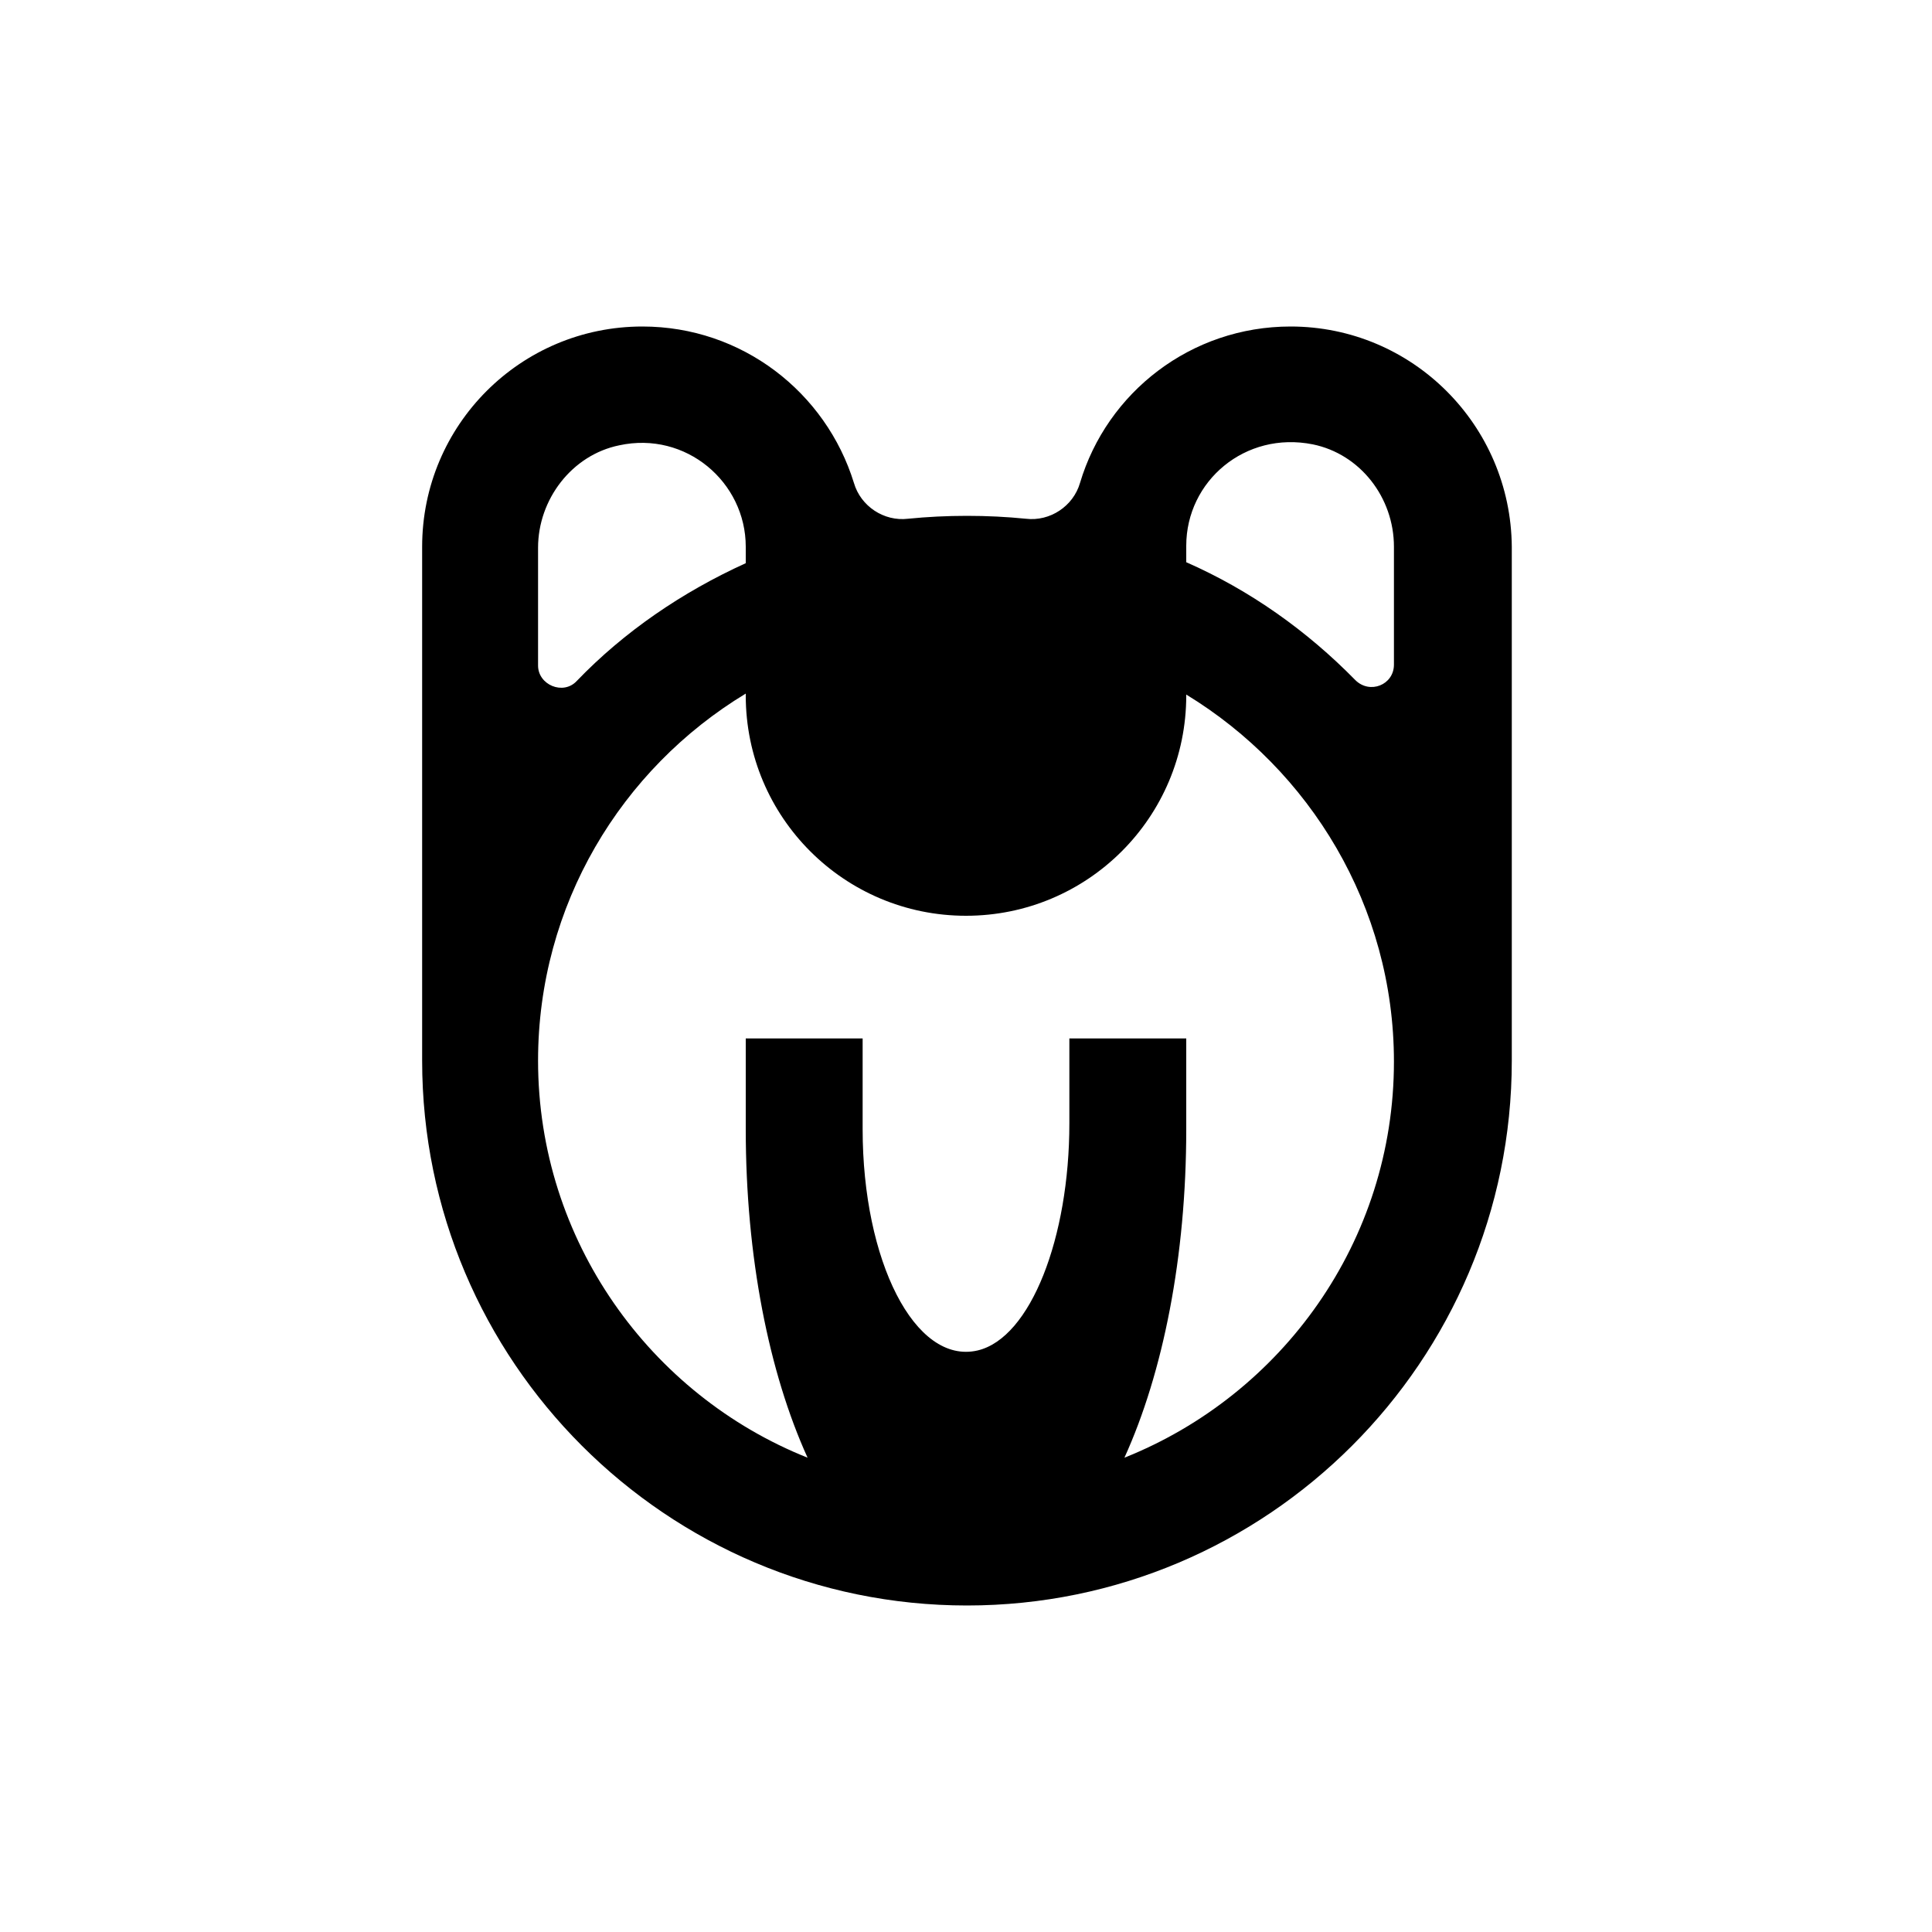 <?xml version="1.0" encoding="UTF-8"?> <!-- Generator: Adobe Illustrator 24.2.0, SVG Export Plug-In . SVG Version: 6.00 Build 0) --> <svg xmlns="http://www.w3.org/2000/svg" xmlns:xlink="http://www.w3.org/1999/xlink" version="1.1" id="图层_1" x="0px" y="0px" width="200px" height="200px" viewBox="0 0 200 200" style="enable-background:new 0 0 200 200;" xml:space="preserve"> <path d="M133.6,33.8L133.6,33.8c-10.3,0-19,6.8-21.8,16.2c-0.7,2.4-3.1,4-5.6,3.7c-2-0.2-4-0.3-6.1-0.3c-2.1,0-4.1,0.1-6.1,0.3 c-2.5,0.3-4.9-1.3-5.6-3.7c-2.9-9.4-11.6-16.2-21.9-16.2l0,0c-12.6,0-22.8,10.2-22.8,22.8v7.7V109h0c0,0.3,0,0.5,0,0.8 c0,31.1,25.3,56.4,56.4,56.4s56.4-25.3,56.4-56.4c0-0.3,0-0.5,0-0.8h0V64.3v-7.7C156.4,44,146.2,33.8,133.6,33.8z M55.7,56.7 c0-5,3.5-9.6,8.4-10.6c6.9-1.5,13.1,3.8,13.1,10.5v1.7c-6.6,3-12.6,7.1-17.5,12.2c-1.4,1.5-4,0.4-4-1.6v-4.6V56.7z M116.4,150.9 c4-8.8,6.4-20.8,6.4-34v-9.4h-12.1v8.8c0,11.8-4,22.2-9.5,23.5c-6.5,1.5-11.9-9.3-11.9-22.9v-9.4H77.2v9.4c0,13.2,2.4,25.2,6.4,34 c-16.3-6.5-27.9-22.5-27.9-41.1c0-16.1,8.6-30.2,21.5-38V72c0,12.6,10.2,22.8,22.8,22.8l0,0c12.6,0,22.8-10.2,22.8-22.8v-0.1 c12.8,7.8,21.5,21.9,21.5,38C144.3,128.5,132.7,144.4,116.4,150.9z M144.3,68.8c0,2.1-2.5,3.1-4,1.6c-5-5.1-10.9-9.3-17.5-12.2v-1.7 c0-6.7,6.1-11.9,13.1-10.5c4.9,1,8.4,5.5,8.4,10.6v7.6V68.8z"></path> </svg> 